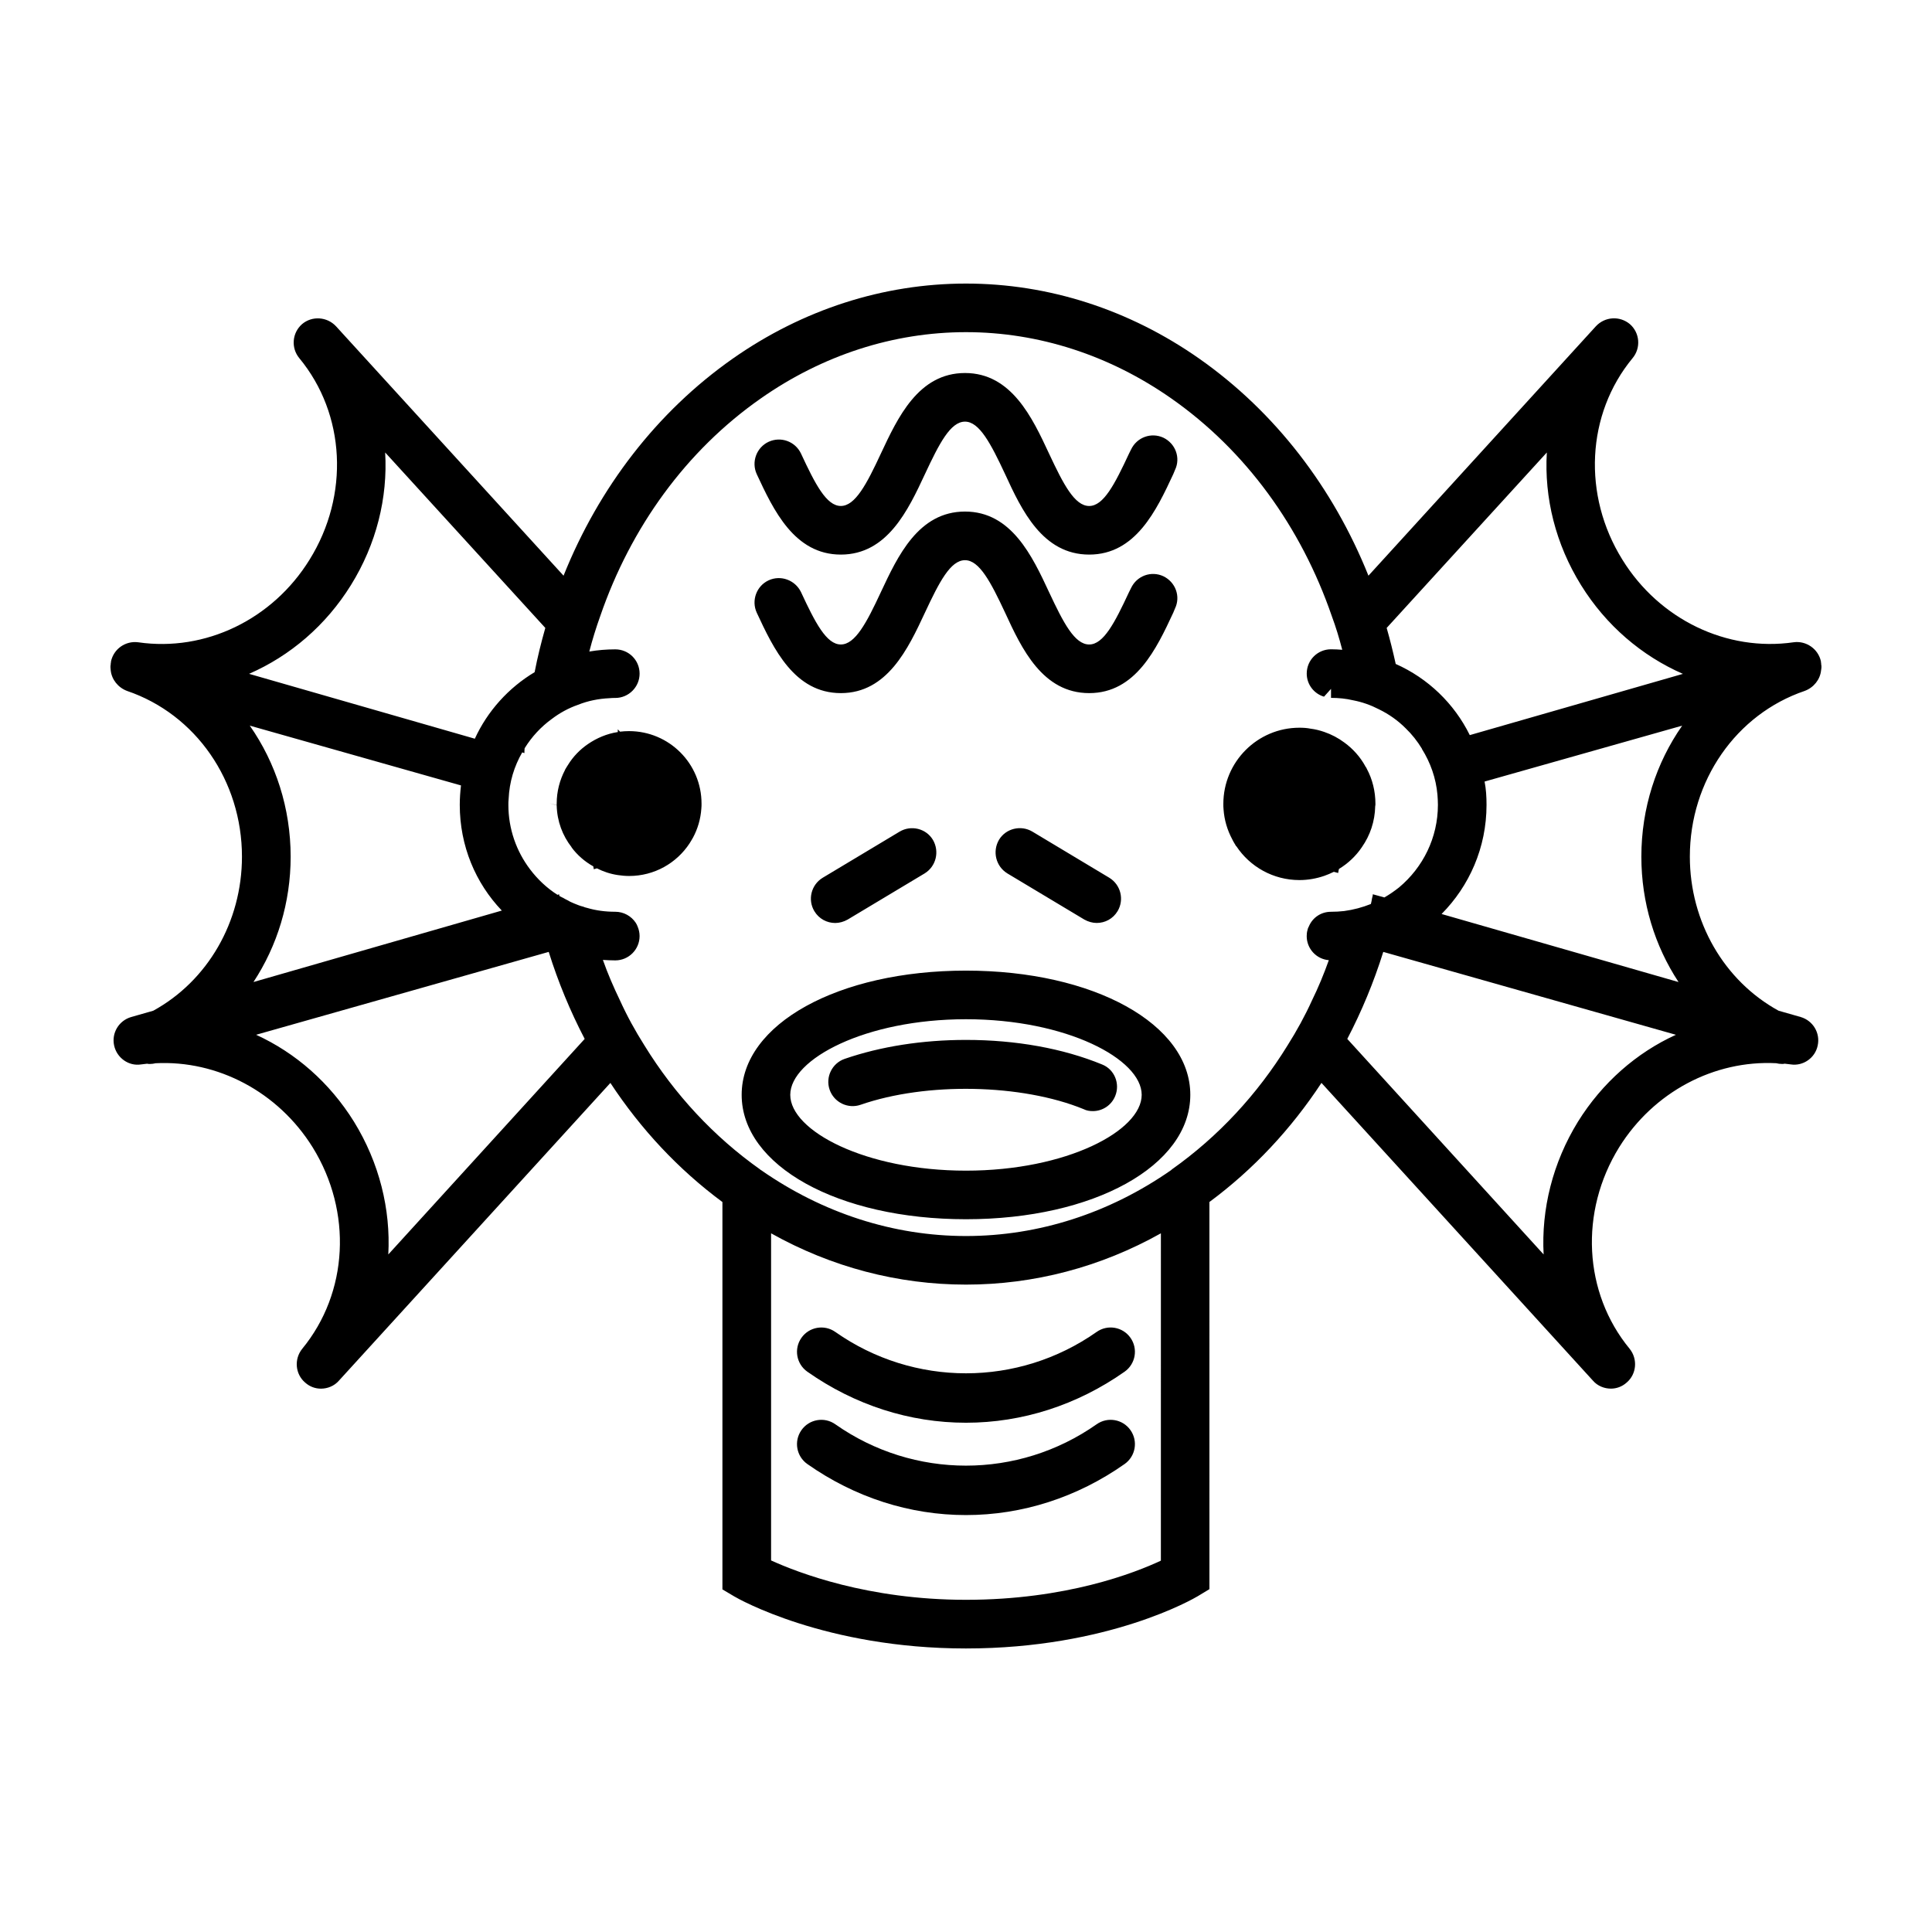 <?xml version="1.0" encoding="UTF-8"?>
<!-- Uploaded to: ICON Repo, www.iconrepo.com, Generator: ICON Repo Mixer Tools -->
<svg fill="#000000" width="800px" height="800px" version="1.1" viewBox="144 144 512 512" xmlns="http://www.w3.org/2000/svg">
 <path d="m626.63 320.01c0-0.195 0-0.324-0.059-0.52v-0.195c-0.711-3.344-3.926-5.535-7.211-5.09-17.781 2.578-35.625-6.051-45.414-21.891-10.629-17.07-9.539-38.582 2.699-53.395 2.254-2.707 1.941-6.699-0.707-9.023-2.699-2.254-6.629-1.996-9.02 0.578l-60.266 66.09c-9.34-23.305-24.727-43.402-44.828-57.512-18.539-13.008-39.926-19.902-61.824-19.902-21.895 0-43.281 6.891-61.828 19.902-20.094 14.105-35.484 34.203-44.824 57.512l-60.289-66.082c-2.383-2.57-6.379-2.832-9.02-0.578-2.641 2.324-2.961 6.312-0.711 9.023 12.238 14.812 13.332 36.32 2.707 53.395-9.789 15.844-27.629 24.469-45.41 21.891-3.352-0.441-6.504 1.742-7.215 5.09v0.195c-0.066 0.195-0.066 0.316-0.066 0.52-0.125 0.578-0.066 1.094 0 1.672 0.258 2.383 1.93 4.508 4.312 5.41 18.227 6.184 30.465 23.832 30.465 43.926 0 17.254-9.082 32.914-23.508 40.828l-5.863 1.672c-3.285 0.969-5.219 4.258-4.508 7.535 0.711 3.289 3.863 5.543 7.148 5.023 0.516-0.059 1.094-0.121 1.605-0.191 0.258 0.07 0.449 0.07 0.711 0.07 0.52 0 1.031-0.07 1.547-0.195 16.418-0.836 32.461 7.598 41.605 22.285 10.559 17.074 9.461 38.516-2.769 53.395-2.188 2.707-1.867 6.699 0.777 8.949 1.223 1.098 2.707 1.613 4.188 1.613 1.738 0 3.543-0.707 4.766-2.125l71.938-78.898c8.051 12.242 18.031 22.934 29.691 31.562v102.66l3.152 1.867c0.969 0.586 24.086 13.785 61.379 13.785 37.805 0 60.48-13.27 61.441-13.852l3.09-1.867-0.004-102.6c11.656-8.629 21.645-19.32 29.695-31.562l71.938 78.898c1.223 1.422 3.027 2.125 4.766 2.125 1.477 0 2.961-0.52 4.18-1.613 2.641-2.246 2.969-6.242 0.781-8.949-12.242-14.879-13.336-36.32-2.777-53.395 9.145-14.688 25.18-23.121 41.605-22.285 0.52 0.125 1.031 0.195 1.551 0.195 0.258 0 0.453 0 0.707-0.07 0.52 0.07 1.094 0.133 1.605 0.191 3.289 0.52 6.508-1.734 7.152-5.023 0.711-3.281-1.23-6.57-4.516-7.535l-5.859-1.672c-14.426-7.914-23.508-23.574-23.508-40.828 0-20.098 12.238-37.746 30.461-43.926 2.394-0.902 4.066-3.027 4.312-5.41 0.098-0.574 0.164-1.086 0.027-1.668zm-389.64-20.934c6.766-10.887 9.789-23.191 9.082-35.164l42.441 46.496c-1.094 3.863-2.062 7.727-2.832 11.723-6.891 4.121-12.496 10.305-15.844 17.637l-59.832-17.195c10.883-4.754 20.348-12.805 26.984-23.496zm-26.793 37.227 55.969 15.844c-0.195 1.672-0.324 3.406-0.324 5.148 0 10.883 4.188 20.738 11.145 28.016l-65.816 18.938c6.309-9.598 9.855-21.062 9.855-33.23-0.008-12.816-3.938-24.863-10.828-34.715zm36.707 140.14c0.645-11.98-2.383-24.277-9.082-35.16-6.438-10.375-15.516-18.289-25.953-23.055l77.547-21.965c2.516 8.051 5.734 15.781 9.531 23.059zm204.74 81.148c-6.887 3.223-25.055 10.375-51.648 10.375-26.023 0-44.566-7.215-51.652-10.434v-86.691c15.973 8.953 33.621 13.594 51.652 13.594s35.68-4.641 51.652-13.594zm45.082-171.96c-2.641 0-4.891 1.547-5.859 3.871-0.191 0.316-0.312 0.641-0.383 1.031-0.133 0.449-0.195 1.027-0.195 1.543 0 3.352 2.578 6.117 5.863 6.379-1.285 3.613-2.769 7.215-4.445 10.629-1.867 4.117-4.066 8.113-6.504 11.977-7.984 12.949-18.359 24.152-30.656 32.852-0.07 0.066-0.07 0.121-0.125 0.121 0 0-0.07 0-0.07 0.066-16.355 11.406-35.102 17.461-54.355 17.461-19.195 0-37.938-6.055-54.297-17.461-0.059 0-0.059-0.066-0.125-0.066s-0.066-0.059-0.133-0.121c-12.297-8.699-22.672-19.902-30.652-32.852-2.449-3.863-4.641-7.859-6.508-11.977-1.672-3.477-3.219-7.019-4.508-10.695 1.094 0.066 2.191 0.125 3.285 0.125 3.543 0 6.438-2.891 6.438-6.438 0-0.902-0.191-1.738-0.516-2.516-0.125-0.383-0.324-0.711-0.516-1.031-1.16-1.738-3.16-2.902-5.41-2.902-2.574 0-5.09-0.316-7.465-1.023-0.387-0.07-0.711-0.195-1.031-0.328-0.836-0.191-1.605-0.52-2.383-0.836-0.578-0.258-1.094-0.449-1.605-0.777-0.52-0.258-1.027-0.516-1.547-0.836-0.066 0.066-0.066 0.066-0.066 0-0.258-0.125-0.516-0.258-0.707-0.383v-0.059c-0.07-0.125-0.07-0.191-0.07-0.383l-0.449 0.133c-2.832-1.805-5.281-4.125-7.273-6.766-3.606-4.762-5.734-10.688-5.734-17.062 0-0.516 0-1.031 0.066-1.547 0.191-4.516 1.48-8.695 3.606-12.367l0.578 0.195v-0.07c0-0.383 0-0.766 0.059-1.219 1.867-3.027 4.312-5.668 7.148-7.727 2.121-1.613 4.445-2.902 7.023-3.797 2.574-1.031 5.406-1.613 8.309-1.742 0.52-0.066 1.031-0.066 1.547-0.066 3.543 0 6.438-2.902 6.438-6.438 0-3.602-2.898-6.438-6.438-6.438-2.383 0-4.637 0.195-6.891 0.578 0.836-3.219 1.797-6.309 2.902-9.402 8.113-23.574 22.797-43.855 42.508-57.645 16.355-11.473 35.156-17.594 54.418-17.594 19.254 0 38.066 6.121 54.426 17.578 19.703 13.789 34.391 34.074 42.508 57.645 1.098 2.961 1.996 5.926 2.777 8.953-0.969-0.07-1.941-0.133-2.973-0.133-3.531 0-6.438 2.836-6.438 6.438 0 2.902 1.941 5.344 4.578 6.121l1.859-2.066v2.383c2 0 4 0.195 5.863 0.645 2.383 0.449 4.707 1.285 6.828 2.379 2.641 1.289 5.019 2.961 7.078 5.027 1.672 1.605 3.094 3.414 4.312 5.406v0.07c2.254 3.602 3.738 7.723 4.125 12.172 0.066 0.898 0.121 1.734 0.121 2.641 0 8.758-3.988 16.617-10.305 21.895-1.223 0.969-2.516 1.867-3.859 2.641l-0.066 0.004-3.023-0.836c0 0.395-0.125 0.711-0.195 1.031-0.066 0.52-0.195 1.031-0.316 1.547-2.254 0.902-4.644 1.543-7.082 1.867-1.168 0.137-2.32 0.195-3.488 0.195zm65.434 55.652c-6.691 10.883-9.723 23.184-9.082 35.16l-52.035-57.121c3.797-7.273 7.023-15.008 9.539-23.059l77.547 21.965c-10.441 4.766-19.523 12.688-25.969 23.055zm26.668-37.031-62.793-18.031c7.34-7.41 11.91-17.582 11.91-28.918 0-2.125-0.121-4.188-0.516-6.184l52.367-14.812c-6.891 9.848-10.82 21.895-10.82 34.711-0.004 12.172 3.543 23.637 9.852 33.234zm-55.32-65.438c-4.125-8.375-11.082-15.07-19.648-18.867v-0.07c-0.707-3.219-1.477-6.309-2.379-9.465l42.445-46.496c-0.715 11.977 2.312 24.277 9.078 35.164 6.629 10.691 16.102 18.742 26.984 23.504zm-98.883 158.16c2.91-2.047 6.926-1.352 8.969 1.566 2.047 2.91 1.344 6.922-1.562 8.973-12.582 8.848-27.125 13.527-42.043 13.527-14.918 0-29.457-4.68-42.039-13.527-2.91-2.051-3.613-6.062-1.562-8.973 2.039-2.91 6.066-3.613 8.973-1.566 20.812 14.625 48.461 14.625 69.266 0zm8.969 26.035c2.047 2.91 1.344 6.926-1.562 8.973-12.582 8.848-27.125 13.527-42.043 13.527-14.918 0-29.457-4.68-42.039-13.527-2.91-2.047-3.613-6.062-1.562-8.973 2.039-2.91 6.066-3.617 8.973-1.566 20.801 14.625 48.457 14.625 69.266 0 2.914-2.051 6.93-1.344 8.969 1.566zm-113.68-166.04c0 0.43 0 0.863-0.047 1.293-0.191 2.797-0.969 5.402-2.215 7.719-0.289 0.523-0.629 1.059-0.918 1.535-3.426 5.211-9.309 8.629-16.012 8.629-1.012 0-2.019-0.098-2.988-0.242-1.98-0.289-3.859-0.918-5.547-1.785l-0.82 0.238c-0.047-0.238-0.098-0.48-0.141-0.766l-0.047-0.051h-0.051c-2.211-1.254-4.144-2.938-5.644-4.961v-0.051c-2.41-3.082-3.856-6.898-3.953-11.094l-1.93-0.574 1.93 0.527v-0.43c0-3.234 0.82-6.273 2.215-8.922v-0.051c0.242-0.434 0.523-0.867 0.77-1.254 1.352-2.211 3.18-4.098 5.305-5.547 2.312-1.586 5.019-2.746 7.906-3.18v-0.727l0.574 0.625c0.77-0.09 1.594-0.145 2.414-0.145 10.621 0.016 19.199 8.598 19.199 19.211zm175 11.539c-1.57 2.332-3.656 4.309-6.082 5.777 0 0.105 0 0.156-0.055 0.203-0.047 0.312-0.102 0.609-0.152 0.863l-1.117-0.301h-0.047c-0.812 0.406-1.668 0.762-2.527 1.066-2.074 0.711-4.301 1.113-6.578 1.113-6.949 0-13.121-3.547-16.711-8.973h-0.055c-0.352-0.609-0.754-1.219-1.059-1.879-1.27-2.383-2.074-5.023-2.277-7.859-0.055-0.516-0.055-0.969-0.055-1.473 0-11.164 9.062-20.191 20.156-20.191 1.008 0 1.969 0.055 2.934 0.25 1.258 0.152 2.484 0.465 3.648 0.867 1.93 0.66 3.742 1.621 5.367 2.836 2.223 1.621 4.152 3.754 5.516 6.242v0.051c0.203 0.203 0.309 0.406 0.406 0.66 1.473 2.734 2.277 5.934 2.277 9.285 0 0.203 0 0.402-0.059 0.609-0.086 4.051-1.359 7.754-3.531 10.852zm-160.37-98.859c-1.48-3.219-0.066-7.082 3.152-8.57 3.219-1.477 7.023-0.125 8.566 3.094 3.797 8.176 6.762 13.914 10.566 13.914 3.797 0 6.828-5.738 10.625-13.914 4.445-9.473 9.922-21.32 22.285-21.32 12.305 0 17.844 11.848 22.285 21.387 3.797 8.113 6.766 13.852 10.625 13.852 3.797 0 6.762-5.738 10.566-13.914l0.516-1.031c1.547-3.285 5.352-4.637 8.57-3.16 3.219 1.547 4.637 5.352 3.082 8.57l-0.453 1.094c-4.438 9.539-9.969 21.32-22.277 21.32-12.363 0-17.906-11.785-22.289-21.32-3.797-8.117-6.828-13.914-10.625-13.914-3.863 0-6.828 5.801-10.625 13.914-4.445 9.539-9.984 21.32-22.285 21.32-12.305 0-17.848-11.785-22.285-21.32zm0 36.711c-1.48-3.219-0.066-7.082 3.152-8.566 3.219-1.484 7.023-0.066 8.566 3.094 3.797 8.176 6.762 13.906 10.566 13.906 3.797 0 6.828-5.734 10.625-13.906 4.445-9.473 9.922-21.32 22.285-21.32 12.305 0 17.844 11.848 22.285 21.383 3.797 8.113 6.766 13.844 10.625 13.844 3.797 0 6.762-5.734 10.566-13.906l0.516-1.031c1.547-3.289 5.352-4.641 8.57-3.152 3.219 1.547 4.637 5.344 3.082 8.566l-0.453 1.094c-4.438 9.531-9.969 21.316-22.277 21.316-12.363 0-17.906-11.785-22.289-21.316-3.797-8.113-6.828-13.91-10.625-13.91-3.863 0-6.828 5.801-10.625 13.91-4.445 9.531-9.984 21.316-22.285 21.316-12.305-0.004-17.848-11.793-22.285-21.32zm46.691 60.215c1.797 3.094 0.836 7.019-2.191 8.887l-20.414 12.238c-1.027 0.578-2.191 0.902-3.285 0.902-2.191 0-4.312-1.094-5.543-3.148-1.805-3.031-0.836-6.957 2.191-8.82l20.414-12.242c3.031-1.812 7.019-0.844 8.828 2.184zm46.758 10.051c3.027 1.867 3.984 5.789 2.191 8.82-1.23 2.055-3.344 3.148-5.547 3.148-1.094 0-2.254-0.324-3.281-0.902l-20.414-12.238c-3.027-1.867-3.996-5.793-2.203-8.887 1.812-3.027 5.801-3.988 8.832-2.191zm-38 24.598c-33.875 0-59.445 14.168-59.445 32.914 0 18.801 25.574 32.973 59.445 32.973s59.449-14.168 59.449-32.973c0-18.742-25.574-32.914-59.449-32.914zm0 53.012c-26.66 0-46.566-10.559-46.566-20.094 0-9.465 19.902-20.035 46.566-20.035 26.668 0 46.566 10.57 46.566 20.035 0 9.531-19.902 20.094-46.566 20.094zm39.547-19.777c-1.027 2.516-3.422 3.996-5.926 3.996-0.84 0-1.676-0.125-2.449-0.52-16.359-6.699-41.672-7.219-59.121-1.152-3.352 1.152-7.023-0.645-8.184-3.996-1.16-3.344 0.645-7.023 3.988-8.176 9.539-3.289 20.609-5.023 32.137-5.023 13.27 0 25.699 2.246 36.062 6.5 3.293 1.289 4.84 5.094 3.492 8.371z"/>
</svg>